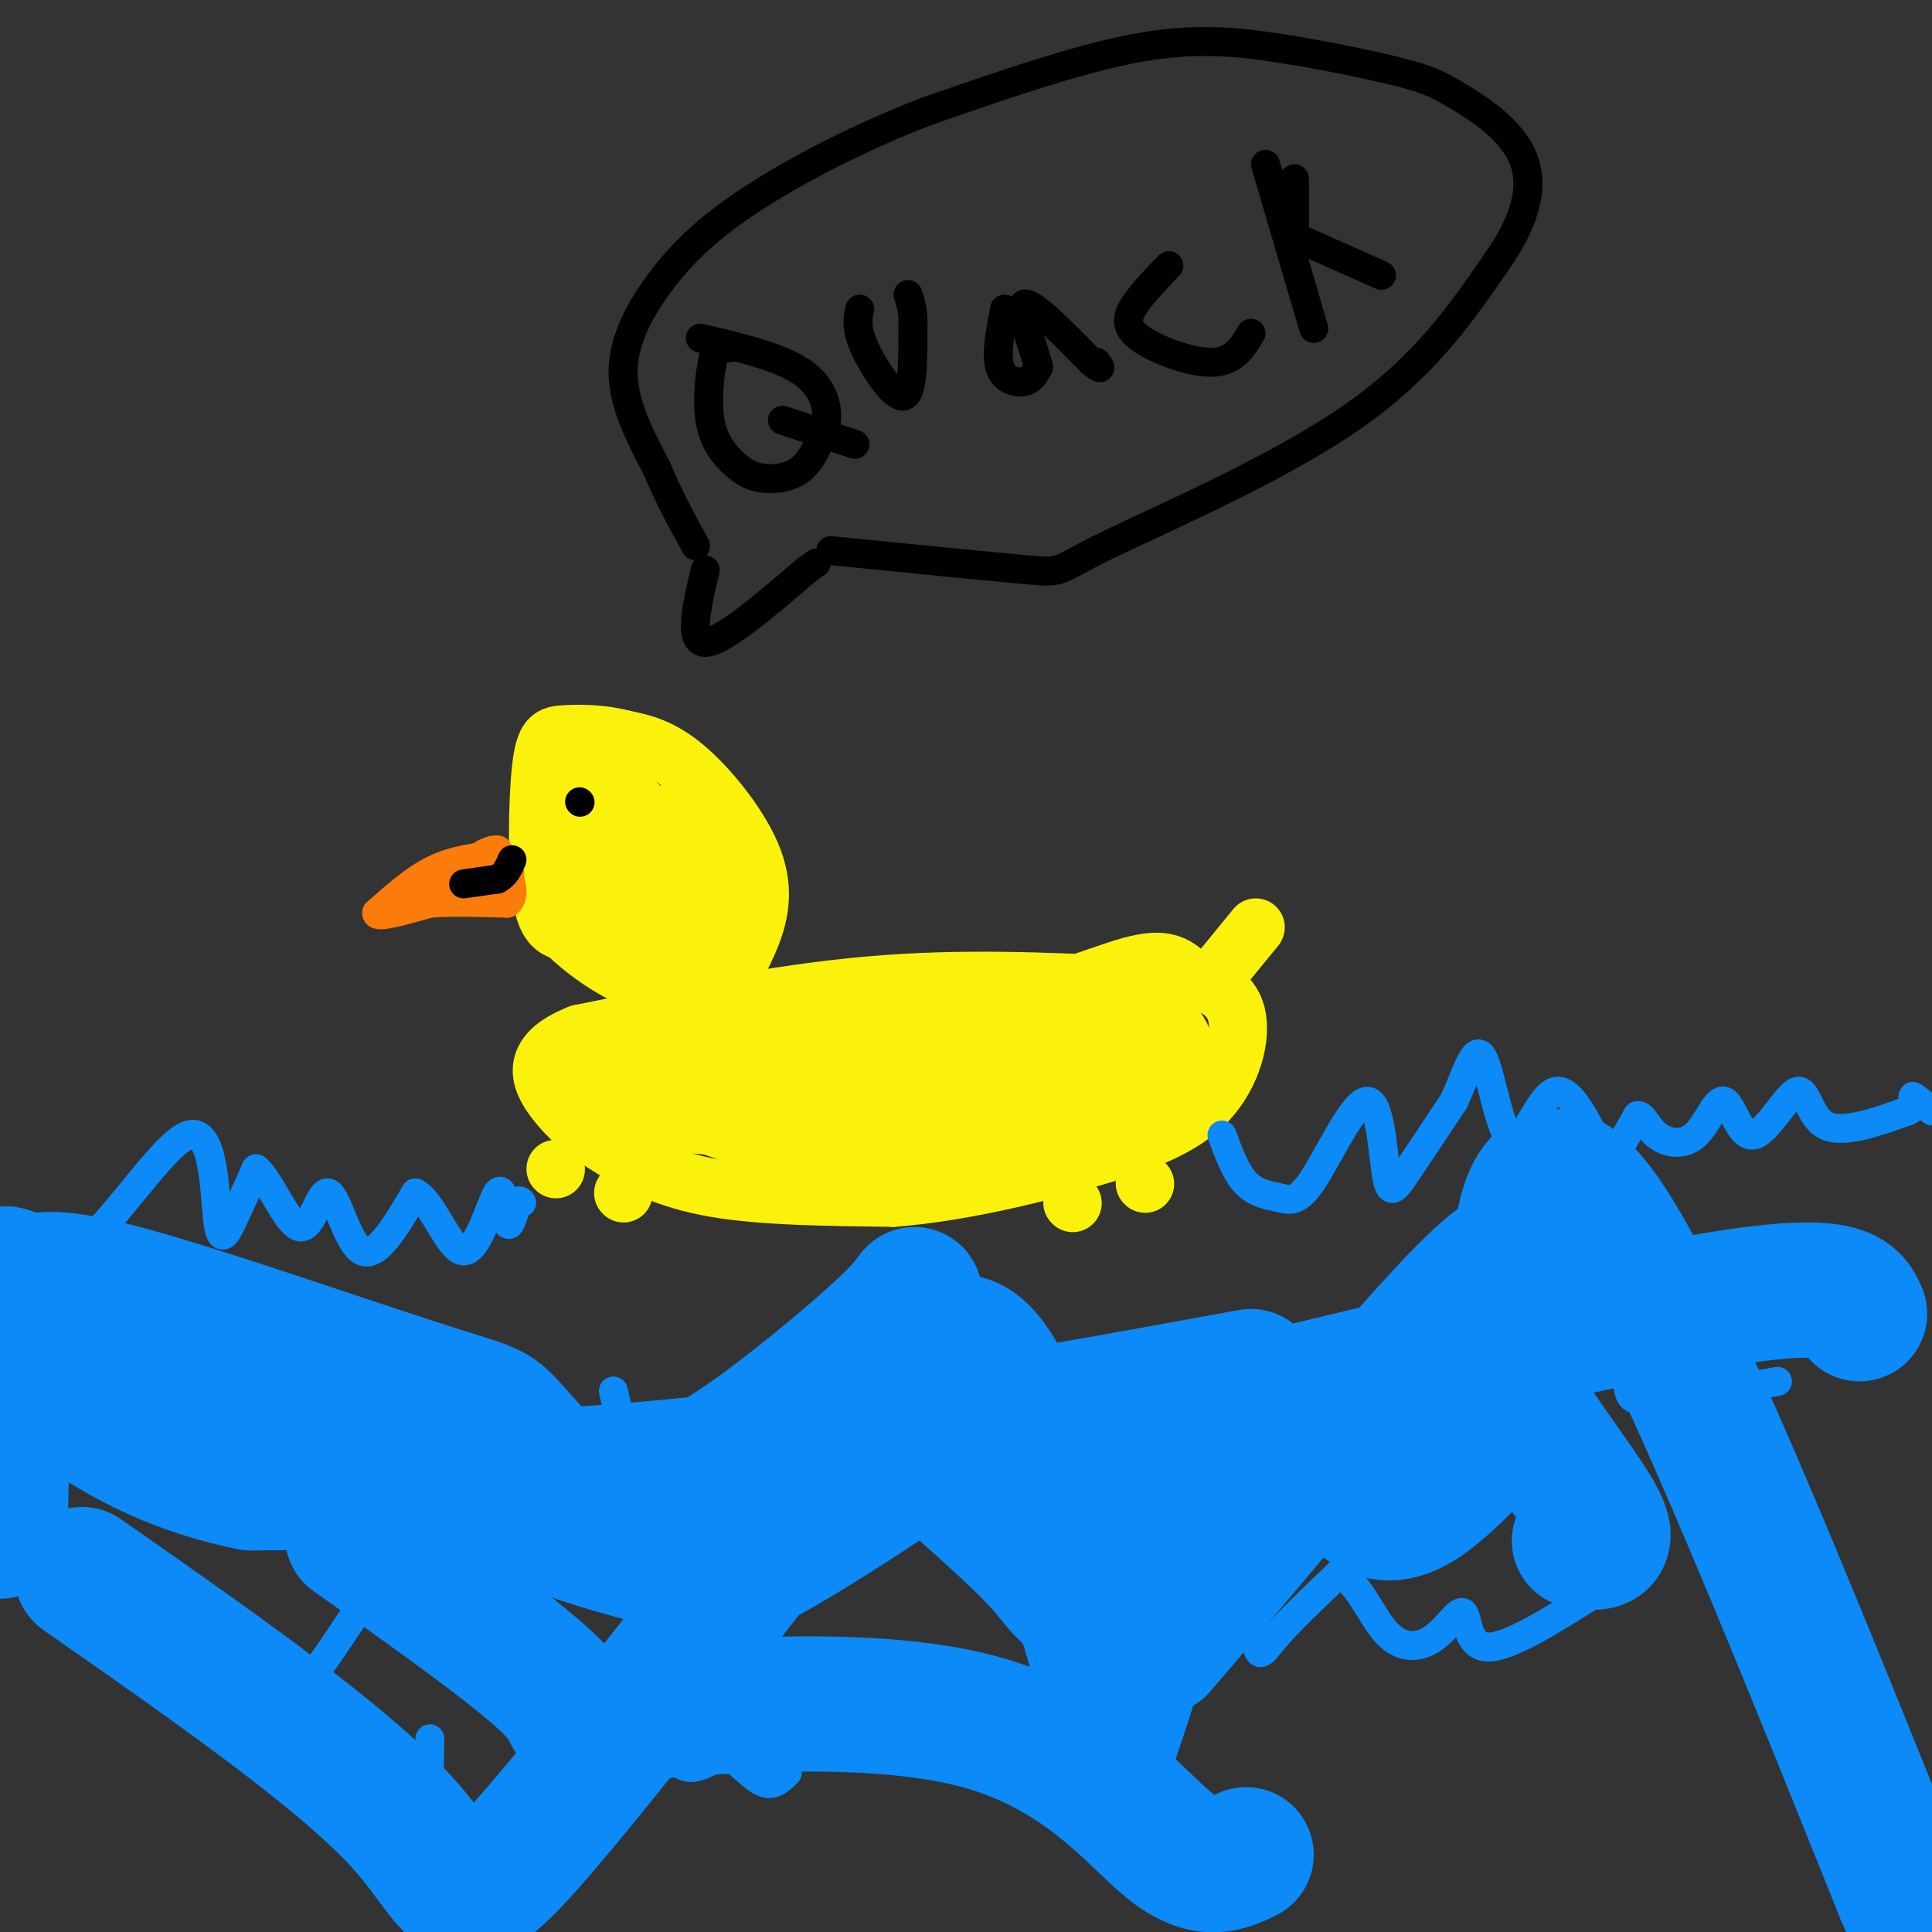 <svg viewBox='0 0 400 400' version='1.1' xmlns='http://www.w3.org/2000/svg' xmlns:xlink='http://www.w3.org/1999/xlink'><rect x="0" y="0" width="400" height="400" fill="#333333" stroke="none"/><g fill='none' stroke='rgb(251,242,11)' stroke-width='12' stroke-linecap='round' stroke-linejoin='round'><path d='M234,204c-17.500,-0.833 -35.000,-1.667 -54,0c-19.000,1.667 -39.500,5.833 -60,10'/><path d='M120,214c-10.925,4.233 -8.238,9.815 -5,14c3.238,4.185 7.026,6.973 12,10c4.974,3.027 11.136,6.293 21,8c9.864,1.707 23.432,1.853 37,2'/><path d='M185,248c13.396,-1.037 28.384,-4.628 40,-8c11.616,-3.372 19.858,-6.523 25,-12c5.142,-5.477 7.183,-13.279 6,-18c-1.183,-4.721 -5.592,-6.360 -10,-8'/><path d='M246,202c-2.762,-2.293 -4.668,-4.027 -12,-2c-7.332,2.027 -20.089,7.815 -40,11c-19.911,3.185 -46.974,3.767 -59,5c-12.026,1.233 -9.013,3.116 -6,5'/><path d='M129,221c0.462,2.685 4.618,6.896 5,9c0.382,2.104 -3.011,2.100 12,3c15.011,0.900 48.426,2.704 64,2c15.574,-0.704 13.307,-3.915 14,-7c0.693,-3.085 4.347,-6.042 8,-9'/><path d='M232,219c4.057,-3.198 10.201,-6.692 8,-9c-2.201,-2.308 -12.746,-3.429 -23,-1c-10.254,2.429 -20.215,8.408 -32,12c-11.785,3.592 -25.392,4.796 -39,6'/><path d='M146,227c-13.133,-0.356 -26.467,-4.244 -24,-3c2.467,1.244 20.733,7.622 39,14'/><path d='M161,238c7.933,3.333 8.267,4.667 20,2c11.733,-2.667 34.867,-9.333 58,-16'/><path d='M239,224c9.893,-4.905 5.625,-9.167 4,-12c-1.625,-2.833 -0.607,-4.238 -8,-1c-7.393,3.238 -23.196,11.119 -39,19'/><path d='M196,230c-11.095,4.131 -19.333,4.958 -12,1c7.333,-3.958 30.238,-12.702 42,-16c11.762,-3.298 12.381,-1.149 13,1'/><path d='M239,216c2.333,0.167 1.667,0.083 1,0'/><path d='M147,209c2.929,-4.524 5.857,-9.048 8,-14c2.143,-4.952 3.500,-10.333 1,-17c-2.500,-6.667 -8.857,-14.619 -14,-19c-5.143,-4.381 -9.071,-5.190 -13,-6'/><path d='M129,153c-4.442,-1.190 -9.046,-1.164 -12,-1c-2.954,0.164 -4.257,0.467 -5,7c-0.743,6.533 -0.927,19.295 0,26c0.927,6.705 2.963,7.352 5,8'/><path d='M117,193c3.380,3.388 9.329,7.856 15,10c5.671,2.144 11.065,1.962 14,1c2.935,-0.962 3.410,-2.703 1,-7c-2.410,-4.297 -7.705,-11.148 -13,-18'/><path d='M134,179c-4.582,-4.427 -9.537,-6.496 -12,-7c-2.463,-0.504 -2.432,0.557 -2,3c0.432,2.443 1.266,6.270 4,10c2.734,3.730 7.367,7.365 12,11'/><path d='M136,196c-1.956,-6.067 -12.844,-26.733 -16,-35c-3.156,-8.267 1.422,-4.133 6,0'/><path d='M126,161c4.500,3.500 12.750,12.250 21,21'/><path d='M147,182c3.500,4.000 1.750,3.500 0,3'/><path d='M148,191c-0.417,-7.000 -0.833,-14.000 -2,-18c-1.167,-4.000 -3.083,-5.000 -5,-6'/><path d='M251,203c0.000,0.000 9.000,-11.000 9,-11'/><path d='M237,245c0.000,0.000 0.100,0.100 0.1,0.1'/><path d='M222,249c0.000,0.000 0.100,0.100 0.1,0.1'/><path d='M115,242c0.000,0.000 0.100,0.100 0.1,0.1'/><path d='M129,247c0.000,0.000 0.100,0.100 0.1,0.1'/></g>
<g fill='none' stroke='rgb(251,123,11)' stroke-width='6' stroke-linecap='round' stroke-linejoin='round'><path d='M103,177c-4.417,0.500 -8.833,1.000 -13,3c-4.167,2.000 -8.083,5.500 -12,9'/><path d='M78,189c-0.167,1.167 5.417,-0.417 11,-2'/><path d='M89,187c4.500,-0.333 10.250,-0.167 16,0'/><path d='M105,187c2.333,-1.833 0.167,-6.417 -2,-11'/><path d='M103,176c-2.333,-0.500 -7.167,3.750 -12,8'/><path d='M91,184c-3.244,1.644 -5.356,1.756 -3,1c2.356,-0.756 9.178,-2.378 16,-4'/><path d='M104,181c2.667,-0.667 1.333,-0.333 0,0'/></g>
<g fill='none' stroke='rgb(0,0,0)' stroke-width='6' stroke-linecap='round' stroke-linejoin='round'><path d='M120,166c0.000,0.000 0.100,0.100 0.1,0.1'/><path d='M96,183c0.000,0.000 7.000,-1.000 7,-1'/><path d='M103,182c1.667,-0.833 2.333,-2.417 3,-4'/><path d='M146,118c-1.750,7.500 -3.500,15.000 0,15c3.500,0.000 12.250,-7.500 21,-15'/><path d='M167,118c3.500,-2.500 1.750,-1.250 0,0'/><path d='M151,72c-1.037,-0.915 -2.074,-1.829 -3,1c-0.926,2.829 -1.743,9.402 -1,14c0.743,4.598 3.044,7.222 5,9c1.956,1.778 3.565,2.709 6,3c2.435,0.291 5.696,-0.060 8,-2c2.304,-1.940 3.652,-5.470 5,-9'/><path d='M171,88c0.600,-3.533 -0.400,-7.867 -5,-11c-4.600,-3.133 -12.800,-5.067 -21,-7'/><path d='M162,87c0.000,0.000 15.000,5.000 15,5'/><path d='M178,64c-0.422,1.956 -0.844,3.911 1,8c1.844,4.089 5.956,10.311 8,10c2.044,-0.311 2.022,-7.156 2,-14'/><path d='M189,68c0.167,-3.500 -0.417,-5.250 -1,-7'/><path d='M208,64c-0.911,4.667 -1.822,9.333 -1,12c0.822,2.667 3.378,3.333 5,3c1.622,-0.333 2.311,-1.667 3,-3'/><path d='M215,76c-0.822,-3.889 -4.378,-12.111 -3,-13c1.378,-0.889 7.689,5.556 14,12'/><path d='M226,75c2.500,2.000 1.750,1.000 1,0'/><path d='M242,55c-2.673,2.774 -5.345,5.548 -7,8c-1.655,2.452 -2.292,4.583 1,7c3.292,2.417 10.512,5.119 15,5c4.488,-0.119 6.244,-3.060 8,-6'/><path d='M262,34c0.000,0.000 10.000,34.000 10,34'/><path d='M268,52c0.000,0.000 0.000,-15.000 0,-15'/><path d='M268,49c0.000,0.000 18.000,8.000 18,8'/><path d='M172,114c16.821,1.679 33.643,3.357 41,4c7.357,0.643 5.250,0.250 16,-5c10.750,-5.250 34.357,-15.357 50,-26c15.643,-10.643 23.321,-21.821 31,-33'/><path d='M310,54c6.606,-9.422 7.622,-16.478 5,-22c-2.622,-5.522 -8.882,-9.510 -13,-12c-4.118,-2.490 -6.093,-3.482 -12,-5c-5.907,-1.518 -15.744,-3.563 -25,-5c-9.256,-1.437 -17.930,-2.268 -30,0c-12.070,2.268 -27.535,7.634 -43,13'/><path d='M192,23c-13.804,5.297 -26.813,12.038 -36,18c-9.187,5.962 -14.550,11.144 -19,17c-4.450,5.856 -7.986,12.388 -8,19c-0.014,6.612 3.493,13.306 7,20'/><path d='M136,97c2.500,6.000 5.250,11.000 8,16'/></g>
<g fill='none' stroke='rgb(11,138,248)' stroke-width='6' stroke-linecap='round' stroke-linejoin='round'><path d='M-1,254c4.746,5.321 9.493,10.641 17,5c7.507,-5.641 17.775,-22.244 23,-24c5.225,-1.756 5.407,11.335 6,17c0.593,5.665 1.598,3.904 3,1c1.402,-2.904 3.201,-6.952 5,-11'/><path d='M53,242c2.525,1.670 6.337,11.344 9,12c2.663,0.656 4.179,-7.708 6,-7c1.821,0.708 3.949,10.488 7,12c3.051,1.512 7.026,-5.244 11,-12'/><path d='M86,247c3.568,1.697 6.987,11.939 10,12c3.013,0.061 5.619,-10.061 7,-12c1.381,-1.939 1.537,4.303 2,6c0.463,1.697 1.231,-1.152 2,-4'/><path d='M107,249c0.500,-0.667 0.750,-0.333 1,0'/><path d='M253,235c1.451,3.926 2.902,7.853 5,10c2.098,2.147 4.843,2.515 7,3c2.157,0.485 3.727,1.086 7,-4c3.273,-5.086 8.248,-15.858 11,-16c2.752,-0.142 3.279,10.346 4,15c0.721,4.654 1.634,3.472 4,0c2.366,-3.472 6.183,-9.236 10,-15'/><path d='M301,228c2.653,-5.598 4.284,-12.094 6,-9c1.716,3.094 3.515,15.779 6,17c2.485,1.221 5.656,-9.023 9,-10c3.344,-0.977 6.862,7.314 9,11c2.138,3.686 2.897,2.767 4,1c1.103,-1.767 2.552,-4.384 4,-7'/><path d='M339,231c1.120,-0.334 1.921,2.331 4,4c2.079,1.669 5.435,2.343 8,0c2.565,-2.343 4.339,-7.702 6,-7c1.661,0.702 3.208,7.467 6,7c2.792,-0.467 6.829,-8.164 9,-9c2.171,-0.836 2.478,5.190 6,7c3.522,1.810 10.261,-0.595 17,-3'/><path d='M395,230c2.689,-1.267 0.911,-2.933 1,-3c0.089,-0.067 2.044,1.467 4,3'/><path d='M27,330c6.573,9.444 13.145,18.888 19,23c5.855,4.112 10.991,2.892 17,-4c6.009,-6.892 12.889,-19.456 16,-22c3.111,-2.544 2.453,4.930 5,5c2.547,0.070 8.299,-7.266 12,-9c3.701,-1.734 5.350,2.133 7,6'/><path d='M103,329c2.320,1.225 4.621,1.286 9,-3c4.379,-4.286 10.836,-12.919 15,-14c4.164,-1.081 6.034,5.391 9,8c2.966,2.609 7.029,1.356 10,-1c2.971,-2.356 4.849,-5.816 7,-6c2.151,-0.184 4.576,2.908 7,6'/><path d='M229,326c2.674,14.808 5.349,29.615 7,37c1.651,7.385 2.279,7.346 6,-4c3.721,-11.346 10.533,-34.000 14,-38c3.467,-4.000 3.587,10.654 4,17c0.413,6.346 1.118,4.385 4,1c2.882,-3.385 7.941,-8.192 13,-13'/><path d='M277,326c3.764,0.526 6.674,8.340 10,12c3.326,3.660 7.067,3.167 10,1c2.933,-2.167 5.059,-6.006 6,-5c0.941,1.006 0.697,6.859 5,7c4.303,0.141 13.151,-5.429 22,-11'/><path d='M296,274c4.033,8.818 8.067,17.636 9,24c0.933,6.364 -1.234,10.273 5,0c6.234,-10.273 20.871,-34.727 26,-37c5.129,-2.273 0.751,17.636 1,25c0.249,7.364 5.124,2.182 10,-3'/><path d='M347,283c1.156,0.733 -0.956,4.067 2,5c2.956,0.933 10.978,-0.533 19,-2'/><path d='M127,288c1.912,8.539 3.823,17.079 6,21c2.177,3.921 4.619,3.225 5,5c0.381,1.775 -1.300,6.022 6,-1c7.300,-7.022 23.581,-25.314 30,-30c6.419,-4.686 2.977,4.232 3,7c0.023,2.768 3.512,-0.616 7,-4'/><path d='M184,286c2.022,0.889 3.578,5.111 6,6c2.422,0.889 5.711,-1.556 9,-4'/><path d='M89,360c-0.185,9.550 -0.370,19.100 0,25c0.370,5.900 1.295,8.150 7,4c5.705,-4.150 16.189,-14.700 25,-29c8.811,-14.300 15.949,-32.350 18,-31c2.051,1.350 -0.985,22.100 0,31c0.985,8.900 5.993,5.950 11,3'/><path d='M150,363c3.267,1.889 5.933,5.111 8,6c2.067,0.889 3.533,-0.556 5,-2'/><path d='M32,297c1.406,3.987 2.812,7.973 4,11c1.188,3.027 2.157,5.094 6,2c3.843,-3.094 10.560,-11.348 14,-15c3.440,-3.652 3.602,-2.700 4,-1c0.398,1.700 1.030,4.150 2,6c0.970,1.850 2.277,3.100 5,1c2.723,-2.100 6.861,-7.550 11,-13'/><path d='M78,288c3.044,0.689 5.156,8.911 8,11c2.844,2.089 6.422,-1.956 10,-6'/></g>
<g fill='none' stroke='rgb(11,138,248)' stroke-width='28' stroke-linecap='round' stroke-linejoin='round'><path d='M259,285c-39.250,7.167 -78.500,14.333 -113,18c-34.500,3.667 -64.250,3.833 -94,4'/><path d='M52,307c-25.231,-4.935 -41.309,-19.271 -46,-25c-4.691,-5.729 2.006,-2.850 6,-3c3.994,-0.150 5.284,-3.329 21,2c15.716,5.329 45.858,19.164 76,33'/><path d='M109,314c18.637,7.079 27.230,8.278 32,10c4.770,1.722 5.717,3.968 14,0c8.283,-3.968 23.901,-14.150 31,-19c7.099,-4.850 5.678,-4.369 10,0c4.322,4.369 14.385,12.625 20,19c5.615,6.375 6.781,10.870 16,3c9.219,-7.870 26.491,-28.106 35,-34c8.509,-5.894 8.254,2.553 8,11'/><path d='M275,304c2.383,3.013 4.339,5.046 7,7c2.661,1.954 6.025,3.827 12,0c5.975,-3.827 14.560,-13.356 18,-18c3.440,-4.644 1.734,-4.404 5,1c3.266,5.404 11.505,15.973 14,21c2.495,5.027 -0.752,4.514 -4,4'/><path d='M17,326c26.765,18.684 53.530,37.367 66,51c12.470,13.633 10.646,22.215 26,5c15.354,-17.215 47.887,-60.226 63,-78c15.113,-17.774 12.807,-10.312 15,-14c2.193,-3.688 8.887,-18.524 17,-9c8.113,9.524 17.646,43.410 22,58c4.354,14.590 3.530,9.883 5,7c1.470,-2.883 5.235,-3.941 9,-5'/><path d='M240,341c15.006,-17.242 48.022,-57.848 63,-73c14.978,-15.152 11.917,-4.848 12,-10c0.083,-5.152 3.309,-25.758 17,-6c13.691,19.758 37.845,79.879 62,140'/><path d='M394,392c10.333,23.333 5.167,11.667 0,0'/><path d='M385,272c-1.662,-3.867 -3.323,-7.734 -35,-2c-31.677,5.734 -93.369,21.068 -121,28c-27.631,6.932 -21.199,5.462 -23,-1c-1.801,-6.462 -11.833,-17.918 -15,-24c-3.167,-6.082 0.532,-6.791 -5,-1c-5.532,5.791 -20.295,18.083 -30,25c-9.705,6.917 -14.353,8.458 -19,10'/><path d='M137,307c-5.955,2.799 -11.341,4.797 -17,2c-5.659,-2.797 -11.589,-10.389 -15,-14c-3.411,-3.611 -4.303,-3.241 -19,-8c-14.697,-4.759 -43.199,-14.645 -59,-19c-15.801,-4.355 -18.900,-3.177 -22,-2'/><path d='M5,266c-4.267,-1.778 -3.933,-5.222 -4,3c-0.067,8.222 -0.533,28.111 -1,48'/><path d='M73,318c18.046,12.785 36.093,25.569 42,32c5.907,6.431 -0.324,6.507 14,5c14.324,-1.507 49.203,-4.598 72,1c22.797,5.598 33.514,19.885 41,26c7.486,6.115 11.743,4.057 16,2'/></g>
</svg>